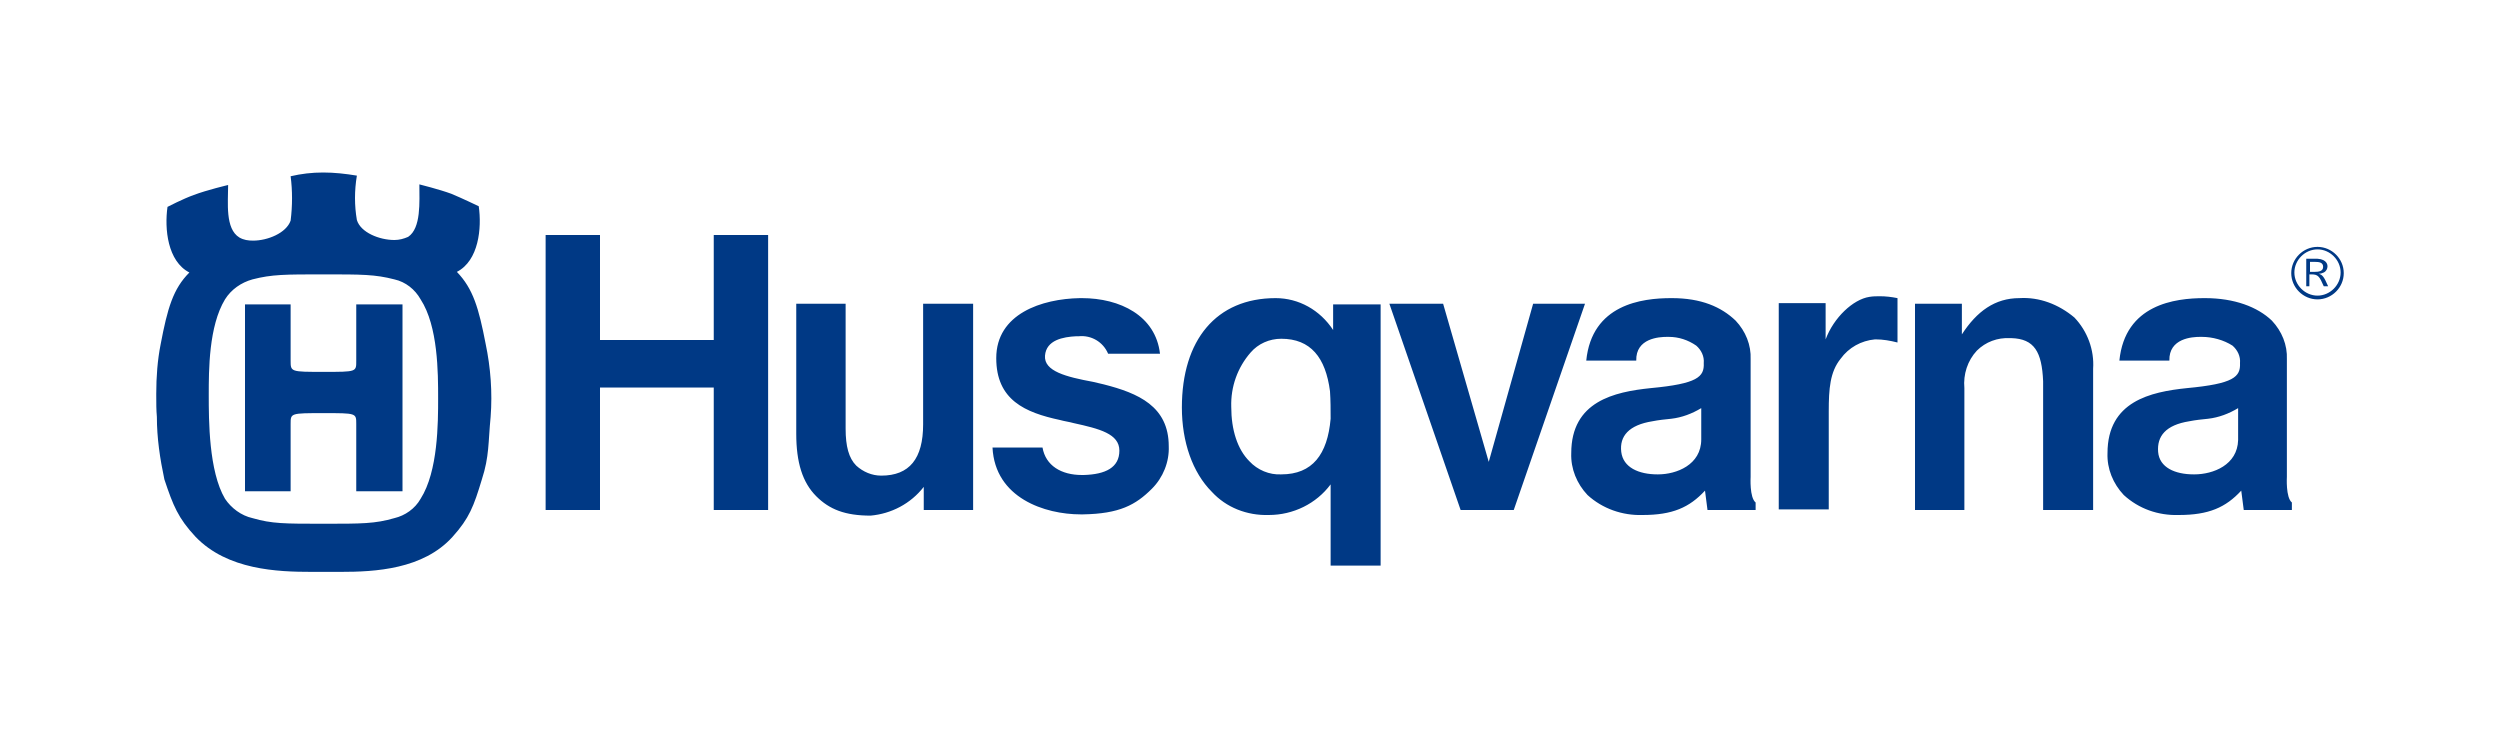 <?xml version="1.0" encoding="UTF-8"?>
<!-- Generator: Adobe Illustrator 27.7.0, SVG Export Plug-In . SVG Version: 6.00 Build 0)  -->
<svg xmlns="http://www.w3.org/2000/svg" xmlns:xlink="http://www.w3.org/1999/xlink" version="1.1" id="Calque_1" x="0px" y="0px" viewBox="0 0 400 120" style="enable-background:new 0 0 400 120;" xml:space="preserve">
<style type="text/css">
	.st0{clip-path:url(#SVGID_00000170262811330317111500000010723619268703995780_);}
	.st1{fill:#003985;}
</style>
<g>
	<defs>
		<rect id="SVGID_1_" x="25" y="27.6" width="350" height="63.9"></rect>
	</defs>
	<clipPath id="SVGID_00000155864769570424750490000005646339378476389309_">
		<use xlink:href="#SVGID_1_" style="overflow:visible;"></use>
	</clipPath>
	<g id="Groupe_36" style="clip-path:url(#SVGID_00000155864769570424750490000005646339378476389309_);">
		<path id="Tracé_157" class="st1" d="M155.7,48.6h-8v19.3c0,5.5-2.2,8.2-6.7,8.2c-1.5,0-2.9-0.6-4-1.6c-1.2-1.2-1.7-3.1-1.7-5.9    V48.6h-7.9v20.8c0,4.6,1,7.8,3.2,10c2.1,2.1,4.6,3.1,8.7,3.1c3.3-0.3,6.4-1.9,8.5-4.6v3.7h7.9V48.6 M265.3,75.9h-0.1    c-3,0-5.5-1.1-5.8-3.6s1.2-4.3,5-4.9c1-0.2,2-0.3,3-0.4c1.7-0.2,3.3-0.8,4.8-1.7v5C272.2,74.4,268.2,75.9,265.3,75.9 M267.5,47.7    h-0.1c-4.7,0-12.7,1-13.6,10h8c-0.1-3.6,3.7-3.8,4.9-3.8c0.2,0,0.3,0,0.3,0c1.6,0,3.1,0.5,4.4,1.4c0.8,0.7,1.3,1.7,1.2,2.8    c0.1,2.2-1,3.3-8.5,4c-5.8,0.6-12.7,2.1-12.7,10.4c-0.1,2.5,0.9,4.9,2.6,6.7c2.4,2.2,5.6,3.3,8.8,3.2c4.8,0,7.5-1.2,10-3.9    l0.4,3.1h7.7v-1.2c-1-0.8-0.8-4.1-0.8-4.1V57.5c0.1-2.3-0.8-4.5-2.4-6.2C275.4,49.1,272.2,47.7,267.5,47.7 M205,75.9    c-1.9,0.1-3.8-0.7-5.1-2.1c-1.9-1.9-2.9-5-2.9-8.7c-0.1-3.2,1-6.3,3.1-8.7c1.2-1.4,3-2.2,4.9-2.2c4.7,0,7.1,3,7.8,8.4    c0.1,1.5,0.1,2.9,0.1,4.4C212.4,72.7,210,75.9,205,75.9 M204.1,47.7c-9.5,0-15,6.7-15,17.5c0,5.5,1.7,10.4,4.8,13.5    c2.3,2.5,5.6,3.8,9.1,3.7c3.9,0,7.6-1.8,9.9-4.9v13l8,0l0-41.8l-7.6,0v4.1C211.2,49.6,207.8,47.7,204.1,47.7 M122.9,37.6h-8.7    v16.8H96V37.6h-8.7v44H96V62h18.2v19.6h8.7V37.6z M173.1,47.7h-0.3c-6.1,0.1-13.4,2.5-13.4,9.6c0,6.7,4.6,8.7,10.2,9.9    c0.7,0.2,1.5,0.3,2.2,0.5c4.1,0.9,7.3,1.7,7.3,4.4s-2.2,3.8-5.7,3.9h-0.3c-3.3,0-5.8-1.5-6.3-4.4h-8c0.4,8.1,8.4,10.7,14.1,10.7    c0.1,0,0.3,0,0.4,0c5.8-0.1,8.4-1.5,11-4.1c1.8-1.8,2.8-4.3,2.7-6.8c0-6.4-4.9-8.5-10.4-9.9l-1.7-0.4c-4.3-0.8-7.9-1.7-7.7-4.2    c0.2-2.5,2.9-3,5-3.1h0.4c2-0.2,3.9,0.9,4.7,2.8h8.3C184.9,50.5,179.2,47.7,173.1,47.7 M253.6,48.6h-8.3l-7.1,25.3l-7.3-25.3h-8.6    l11.4,33h8.5L253.6,48.6z M300.8,47.4c-0.6,0-1.1,0-1.7,0.1c-2.6,0.4-5.7,3.3-7,6.8v-5.8h-7.5v33h8V65.8c0-3.6,0.2-6.3,1.9-8.4    c1.3-1.8,3.3-2.9,5.5-3.1h0.1c1.2,0,2.3,0.2,3.5,0.5v-7.1C302.6,47.5,301.7,47.4,300.8,47.4 M323.1,47.7c-3.9,0-6.8,2.1-9.2,5.8    v-4.9h-7.5v33h7.9V62.1c-0.2-2.2,0.5-4.4,2-6c1.4-1.4,3.3-2.1,5.3-2h0.2c3.7,0.1,4.9,2.2,5.1,6.9v20.6h8V59c0.2-3-0.9-6-3-8.2    C329.4,48.7,326.3,47.5,323.1,47.7 M64.4,48.7H57v9c0,1.8,0.1,1.8-5.2,1.8c-5.3,0-5.3,0-5.3-1.8v-9h-7.3v29.9h7.3V67.8    c0-1.7,0-1.7,5.3-1.7c5.2,0,5.2,0,5.2,1.7v10.8h7.4V48.7z M51.8,83.8c-6.3,0-8.3,0-11.4-0.9c-1.8-0.4-3.4-1.6-4.4-3.1    c-2.6-4.4-2.6-12.6-2.6-16.6s0-11,2.6-15.3c1-1.6,2.6-2.7,4.4-3.2c3.1-0.8,5.2-0.8,11.4-0.8c6.1,0,8.2,0,11.3,0.8    c1.8,0.4,3.3,1.6,4.2,3.2c2.8,4.3,2.8,11.8,2.8,15.8c0,3.9,0,11.7-2.8,16.1c-0.9,1.6-2.5,2.7-4.2,3.1C60,83.8,57.9,83.8,51.8,83.8     M51.7,27.6c-1.8,0-3.5,0.2-5.2,0.6c0.3,2.3,0.3,4.7,0,7.1c-0.7,2-3.7,3.2-6,3.2c-0.8,0-1.5-0.1-2.2-0.5c-2.3-1.4-1.8-5.6-1.8-8.4    c0,0-3.4,0.8-5.5,1.6c-1.7,0.6-4.2,1.9-4.2,1.9c-0.5,3.5,0,8.7,3.5,10.5c-2.6,2.6-3.5,5.7-4.6,11.5C25.2,57.6,25,60.3,25,63v0.2    c0,1.3,0,2.4,0.1,3.5c0,3.4,0.5,6.7,1.2,10c1.4,4.2,2.2,6.2,5,9.2c5.1,5.3,13.1,5.6,18.6,5.6c0.7,0,1.3,0,1.9,0c0.8,0,1.7,0,2.7,0    c5.5,0,13.2-0.4,17.9-5.6c2.7-3,3.4-4.9,4.7-9.2c1.2-3.7,1-5.9,1.4-10c0.3-3.9,0-7.9-0.8-11.7c-1.1-5.7-2-8.8-4.6-11.5    c3.5-1.8,4-7,3.5-10.5c0,0-2.7-1.3-4.4-2c-1.9-0.7-5.1-1.5-5.1-1.5c0,2.8,0.3,7-1.8,8.4c-0.7,0.3-1.4,0.5-2.2,0.5    c-2.4,0-5.4-1.2-6-3.2c-0.4-2.3-0.4-4.7,0-7.1C55.3,27.8,53.5,27.6,51.7,27.6 M351.1,75.9H351c-3,0-5.5-1.1-5.7-3.6    c-0.2-2.5,1.2-4.3,5-4.9c1-0.2,2-0.3,3-0.4c1.7-0.2,3.3-0.8,4.8-1.7v5.1C358,74.4,354.1,75.9,351.1,75.9 M352.8,47.7h-0.1    c-4.7,0-12.7,1-13.6,10h8c-0.1-3.6,3.7-3.8,4.9-3.8c0.2,0,0.3,0,0.3,0c1.7,0,3.5,0.5,4.9,1.4c0.8,0.7,1.3,1.7,1.2,2.8    c0.1,2.2-1,3.3-8.5,4c-5.8,0.6-12.7,2.1-12.7,10.4c-0.1,2.5,0.9,4.9,2.6,6.7c2.4,2.2,5.5,3.3,8.8,3.2c4.8,0,7.5-1.2,10-3.9    l0.4,3.1h7.7v-1.2c-1-0.8-0.8-4.1-0.8-4.1V57.5c0.1-2.3-0.8-4.5-2.4-6.2C361.2,49.1,357.5,47.7,352.8,47.7 M370.8,47.9    c-2.3,0-4.2-1.9-4.2-4.2v0c0-2.3,1.9-4.2,4.2-4.2c2.3,0,4.2,1.9,4.2,4.2S373.1,47.9,370.8,47.9L370.8,47.9L370.8,47.9 M370.8,39.9    c-2,0-3.7,1.7-3.7,3.7v0c0,2,1.7,3.7,3.7,3.7h0c2,0,3.7-1.7,3.7-3.7v0C374.5,41.6,372.8,39.9,370.8,39.9L370.8,39.9 M372.4,42.6    c0,0.4-0.2,0.8-0.6,1c-0.2,0.1-0.5,0.2-0.8,0.2c0.6,0.2,0.8,0.4,1.5,2h-0.7c-0.7-1.6-0.9-1.9-2-1.9h-0.3v1.9H369v-4.4h1.8    C372.4,41.5,372.4,42.5,372.4,42.6 M369.6,43.5h0.7c0.7,0,1.4-0.1,1.4-0.8c0-0.7-0.6-0.8-1.3-0.8h-0.8L369.6,43.5z"></path>
	</g>
</g>
</svg>
